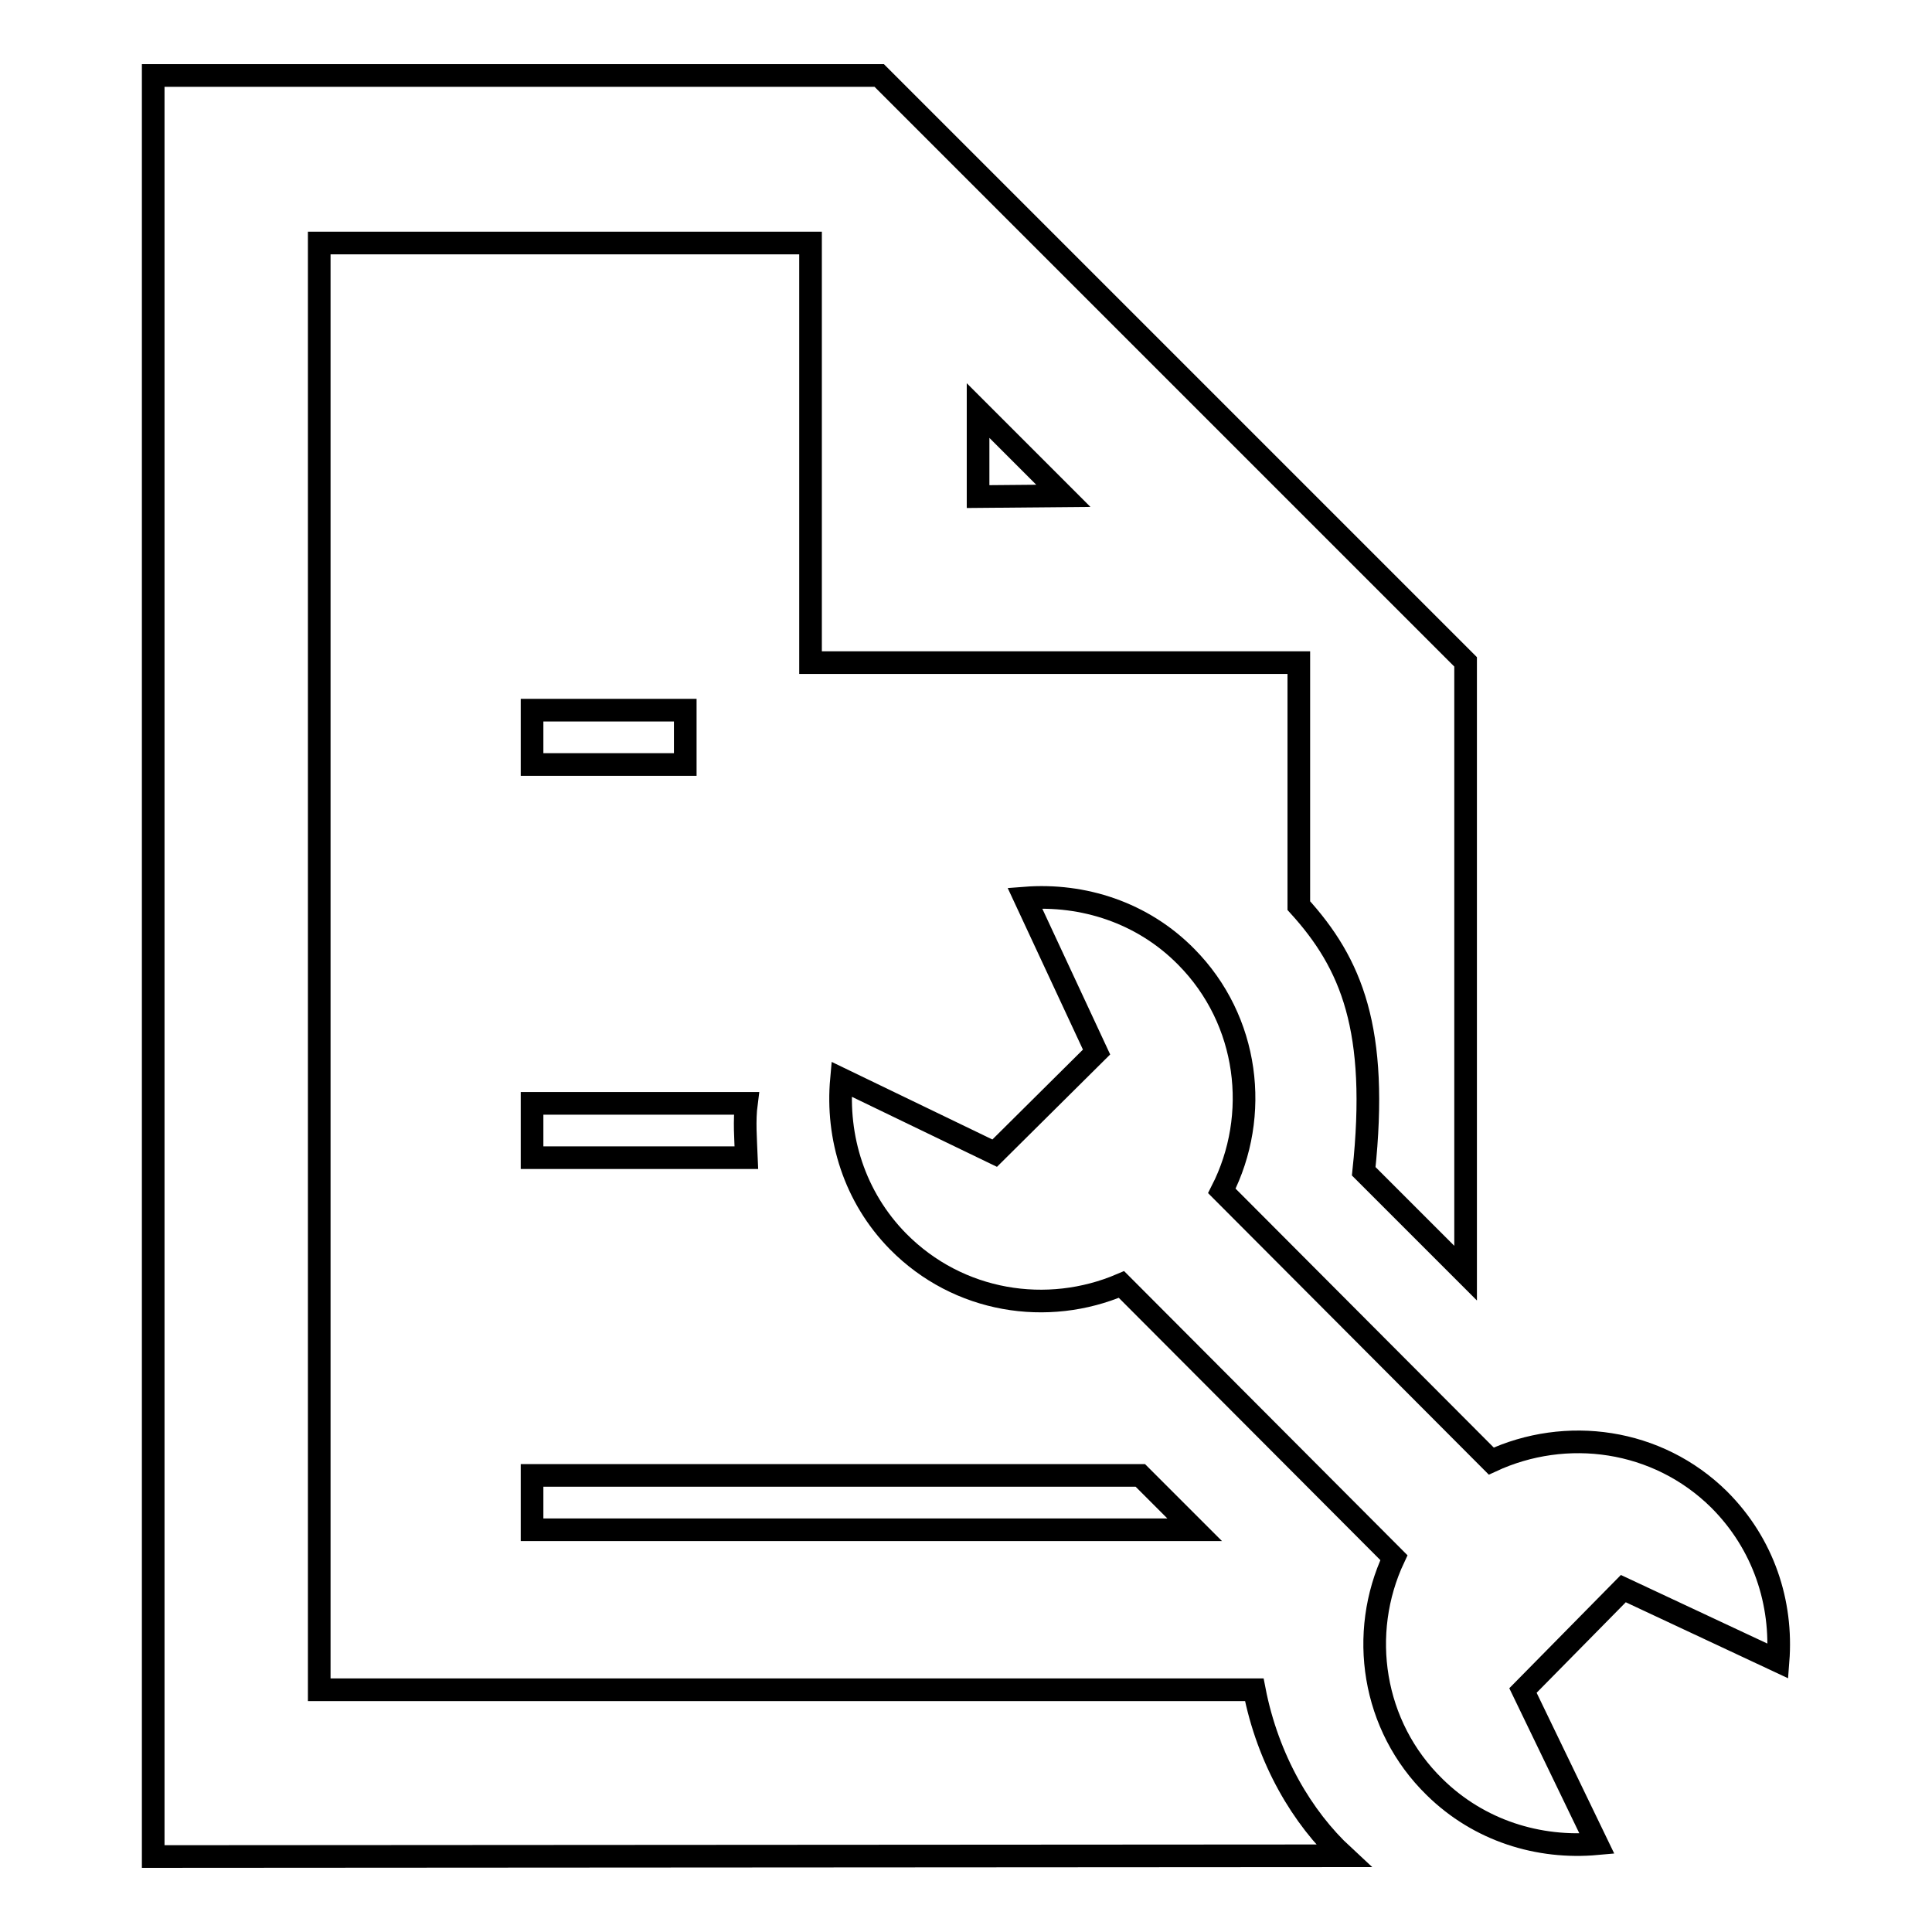 <?xml version="1.0" encoding="utf-8"?>
<!-- Svg Vector Icons : http://www.onlinewebfonts.com/icon -->
<!DOCTYPE svg PUBLIC "-//W3C//DTD SVG 1.1//EN" "http://www.w3.org/Graphics/SVG/1.1/DTD/svg11.dtd">
<svg version="1.1" xmlns="http://www.w3.org/2000/svg" xmlns:xlink="http://www.w3.org/1999/xlink" x="0px" y="0px" viewBox="0 0 256 256" enable-background="new 0 0 256 256" xml:space="preserve">
<g><g><path stroke-width="3" fill-opacity="0" stroke="#000000"  d="M70.5,94.1h20.3v7.2H70.5V94.1z"/><path stroke-width="3" fill-opacity="0" stroke="#000000"  d="M98.9,146.2H70.5v7.2h28.4C98.8,150.9,98.6,148.5,98.9,146.2z"/><path stroke-width="3" fill-opacity="0" stroke="#000000"  d="M151.1,195.5H70.5v7.2h87.8L151.1,195.5z"/><path stroke-width="3" fill-opacity="0" stroke="#000000"  d="M166.2,223.9H42.3V32.2l65.1,0v55.6l64.7,0V120c7,7.7,10.6,16.4,8.6,35.2l13.5,13.5V87.7L116.5,10l-96.2,0v236l157.7-0.1C172.6,240.9,168,233.2,166.2,223.9z M129.6,54.4l11.3,11.3l-11.3,0.1V54.4z"/><path stroke-width="3" fill-opacity="0" stroke="#000000"  d="M235.6,220.1c0.6-7.7-1.9-15.5-7.8-21.4c-8.2-8.1-20.3-9.7-30.2-5.1l-35.7-35.8c5.1-10,3.6-22.6-4.7-31c-5.8-5.9-13.7-8.4-21.4-7.8l9.5,20.4l-13.5,13.4l-20.3-9.8c-0.7,7.7,1.7,15.6,7.5,21.5c8,8.1,19.8,9.9,29.6,5.7l36.1,36.2c-4.7,10-2.9,22.3,5.4,30.4c5.9,5.8,13.8,8.2,21.5,7.5l-9.8-20.3l13.3-13.5L235.6,220.1z"/></g></g>
</svg>